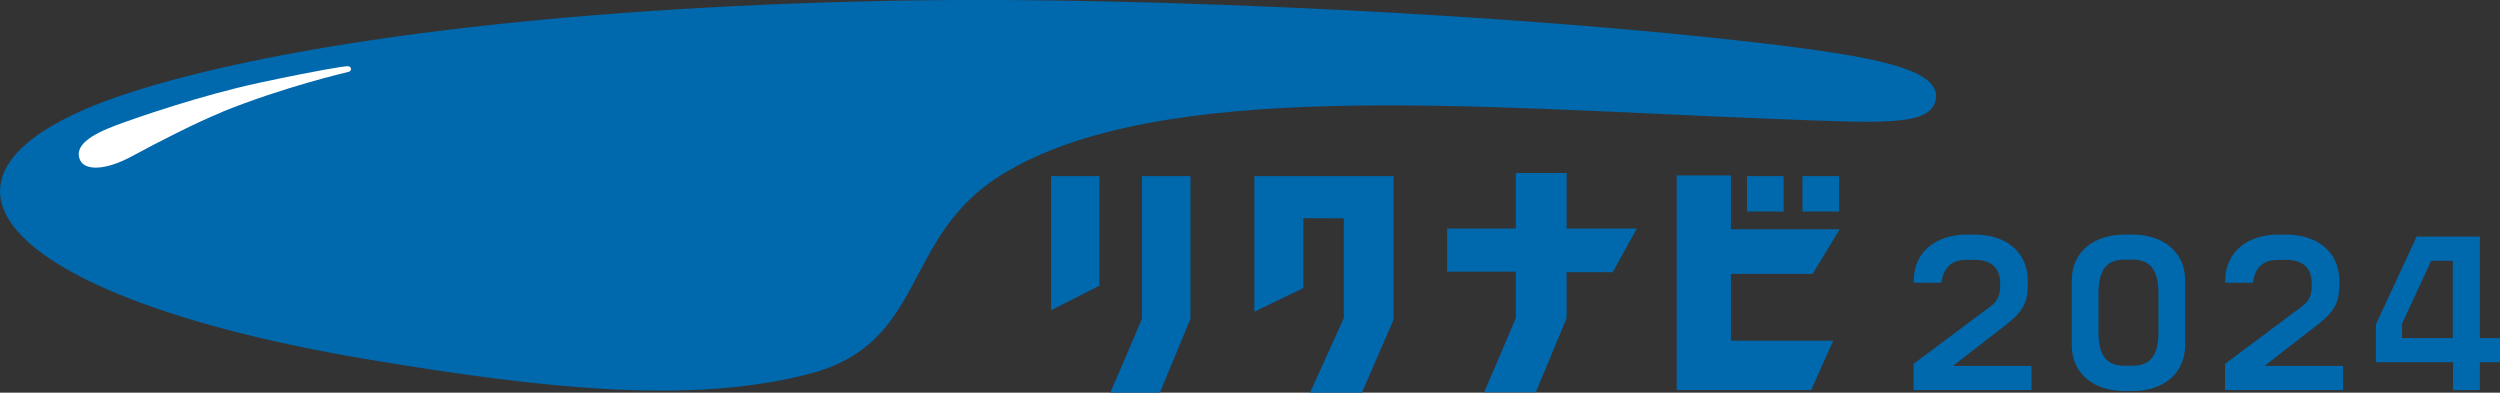 <?xml version="1.0" encoding="UTF-8"?><svg id="_レイヤー_2" xmlns="http://www.w3.org/2000/svg" viewBox="0 0 135.55 21.29"><rect x="0" y="0" width="135.55" height="21.29" fill="#333333" stroke="none"/><defs><style>.cls-1{fill:#0068ac;}.cls-2{fill:#fff;}</style></defs><g id="Layout"><g><path class="cls-2" d="m12.01,6.09c-1.31.53-3.32,1.55-4.92,2.42-1.39.74-2.52.76-2.76.12-.27-.73.56-1.31,1.98-1.84,1.1-.41,4.59-1.62,7.75-2.3,3.51-.75,4.56-.87,4.67-.89.28-.05.31.1.31.13s0,.14-.15.17c0,0-3.49.81-6.87,2.18Z"/><g><g><rect class="cls-1" x="97.73" y="9.55" width="1.99" height="1.92"/><path class="cls-1" d="m87.44,14.76l1.31-2.37h-3.81v-3.01h-2.75v3.01h-3.73v2.34h3.73v2.5c-.04.13-1.72,4.04-1.72,4.04h2.8l1.67-4.01v-2.5h2.5Z"/><path class="cls-1" d="m64.55,9.55h-2.63v7.71c-.07.22-1.72,4.03-1.72,4.03h2.69l1.66-4.01v-7.73Z"/><polygon class="cls-1" points="75.56 9.55 68.01 9.55 68.01 16.9 70.67 15.62 70.67 11.83 72.86 11.84 72.86 17.25 71.03 21.29 73.84 21.29 75.56 17.33 75.56 9.55"/><rect class="cls-1" x="94.72" y="9.55" width="1.99" height="1.92"/><polygon class="cls-1" points="98.28 14.85 99.75 12.43 93.85 12.43 93.85 9.51 90.91 9.51 90.91 21.15 98.2 21.15 99.4 18.47 93.85 18.47 93.85 14.85 98.28 14.85"/><polygon class="cls-1" points="56.99 9.55 56.99 16.82 59.61 15.49 59.61 9.55 56.99 9.55"/></g><g><path class="cls-1" d="m7.51,4.87C16.5,2.09,31.79.29,49.6.02c12.82-.19,32.62.77,45.66,2.29,6.33.74,9.97,1.42,9.7,3.07-.25,1.48-2.83,1.3-8.99,1.06-16.13-.63-33.17-2.23-41.69,3.05-5.46,3.39-3.98,9.11-10.4,10.78-6.37,1.66-14.25.83-23.8-.76C-.2,16.14-6.45,9.19,7.51,4.87Z"/><path class="cls-2" d="m12.01,6.09c-1.31.53-3.32,1.55-4.93,2.42-1.39.74-2.52.76-2.76.12-.27-.73.56-1.31,1.98-1.84,1.1-.41,4.59-1.62,7.75-2.3,3.51-.75,4.56-.88,4.67-.89.28-.05.31.1.31.13s0,.14-.15.17c0,0-3.5.81-6.87,2.18Z"/></g></g><g><path class="cls-1" d="m115.64,12.72h-.47c-1.59,0-2.84.89-2.84,2.5v3.48c0,1.61,1.25,2.5,2.84,2.5h.47c1.59,0,2.84-.89,2.84-2.5v-3.48c0-1.61-1.25-2.5-2.84-2.5Zm1.39,4.86v.44c0,1.09-.32,1.81-1.39,1.81h-.47c-1.07,0-1.39-.73-1.39-1.81v-2.12c0-1.09.32-1.82,1.39-1.82h.47c1.07,0,1.39.73,1.39,1.82v1.68Z"/><path class="cls-1" d="m108.92,17.49l-3.03,2.35h4.26v1.31h-6.4v-1.42l4.19-3.13c.54-.4.51-.89.51-1.27,0-.79-.49-1.24-1.36-1.24h-.47c-.87,0-1.25.48-1.36,1.24h-1.5v-.09c0-1.62,1.26-2.52,2.86-2.52h.47c1.6,0,2.86.89,2.86,2.52,0,.96-.08,1.47-1.04,2.25Z"/><path class="cls-1" d="m125.81,17.49l-3.03,2.35h4.26v1.31h-6.4v-1.42l4.19-3.13c.54-.4.51-.89.51-1.27,0-.79-.49-1.24-1.36-1.24h-.47c-.87,0-1.25.48-1.36,1.24h-1.5v-.09c0-1.62,1.26-2.52,2.86-2.52h.47c1.6,0,2.86.89,2.86,2.52,0,.96-.08,1.47-1.04,2.25Z"/><path class="cls-1" d="m135.55,18.33h-1.09v-5.5h-3.43s-2.21,4.76-2.21,4.76v2.05h4.18v1.51h1.46v-1.51h1.09v-1.31Zm-5.31,0v-.78l1.58-3.41h1.17v4.19h-2.75Z"/></g></g></g></svg>